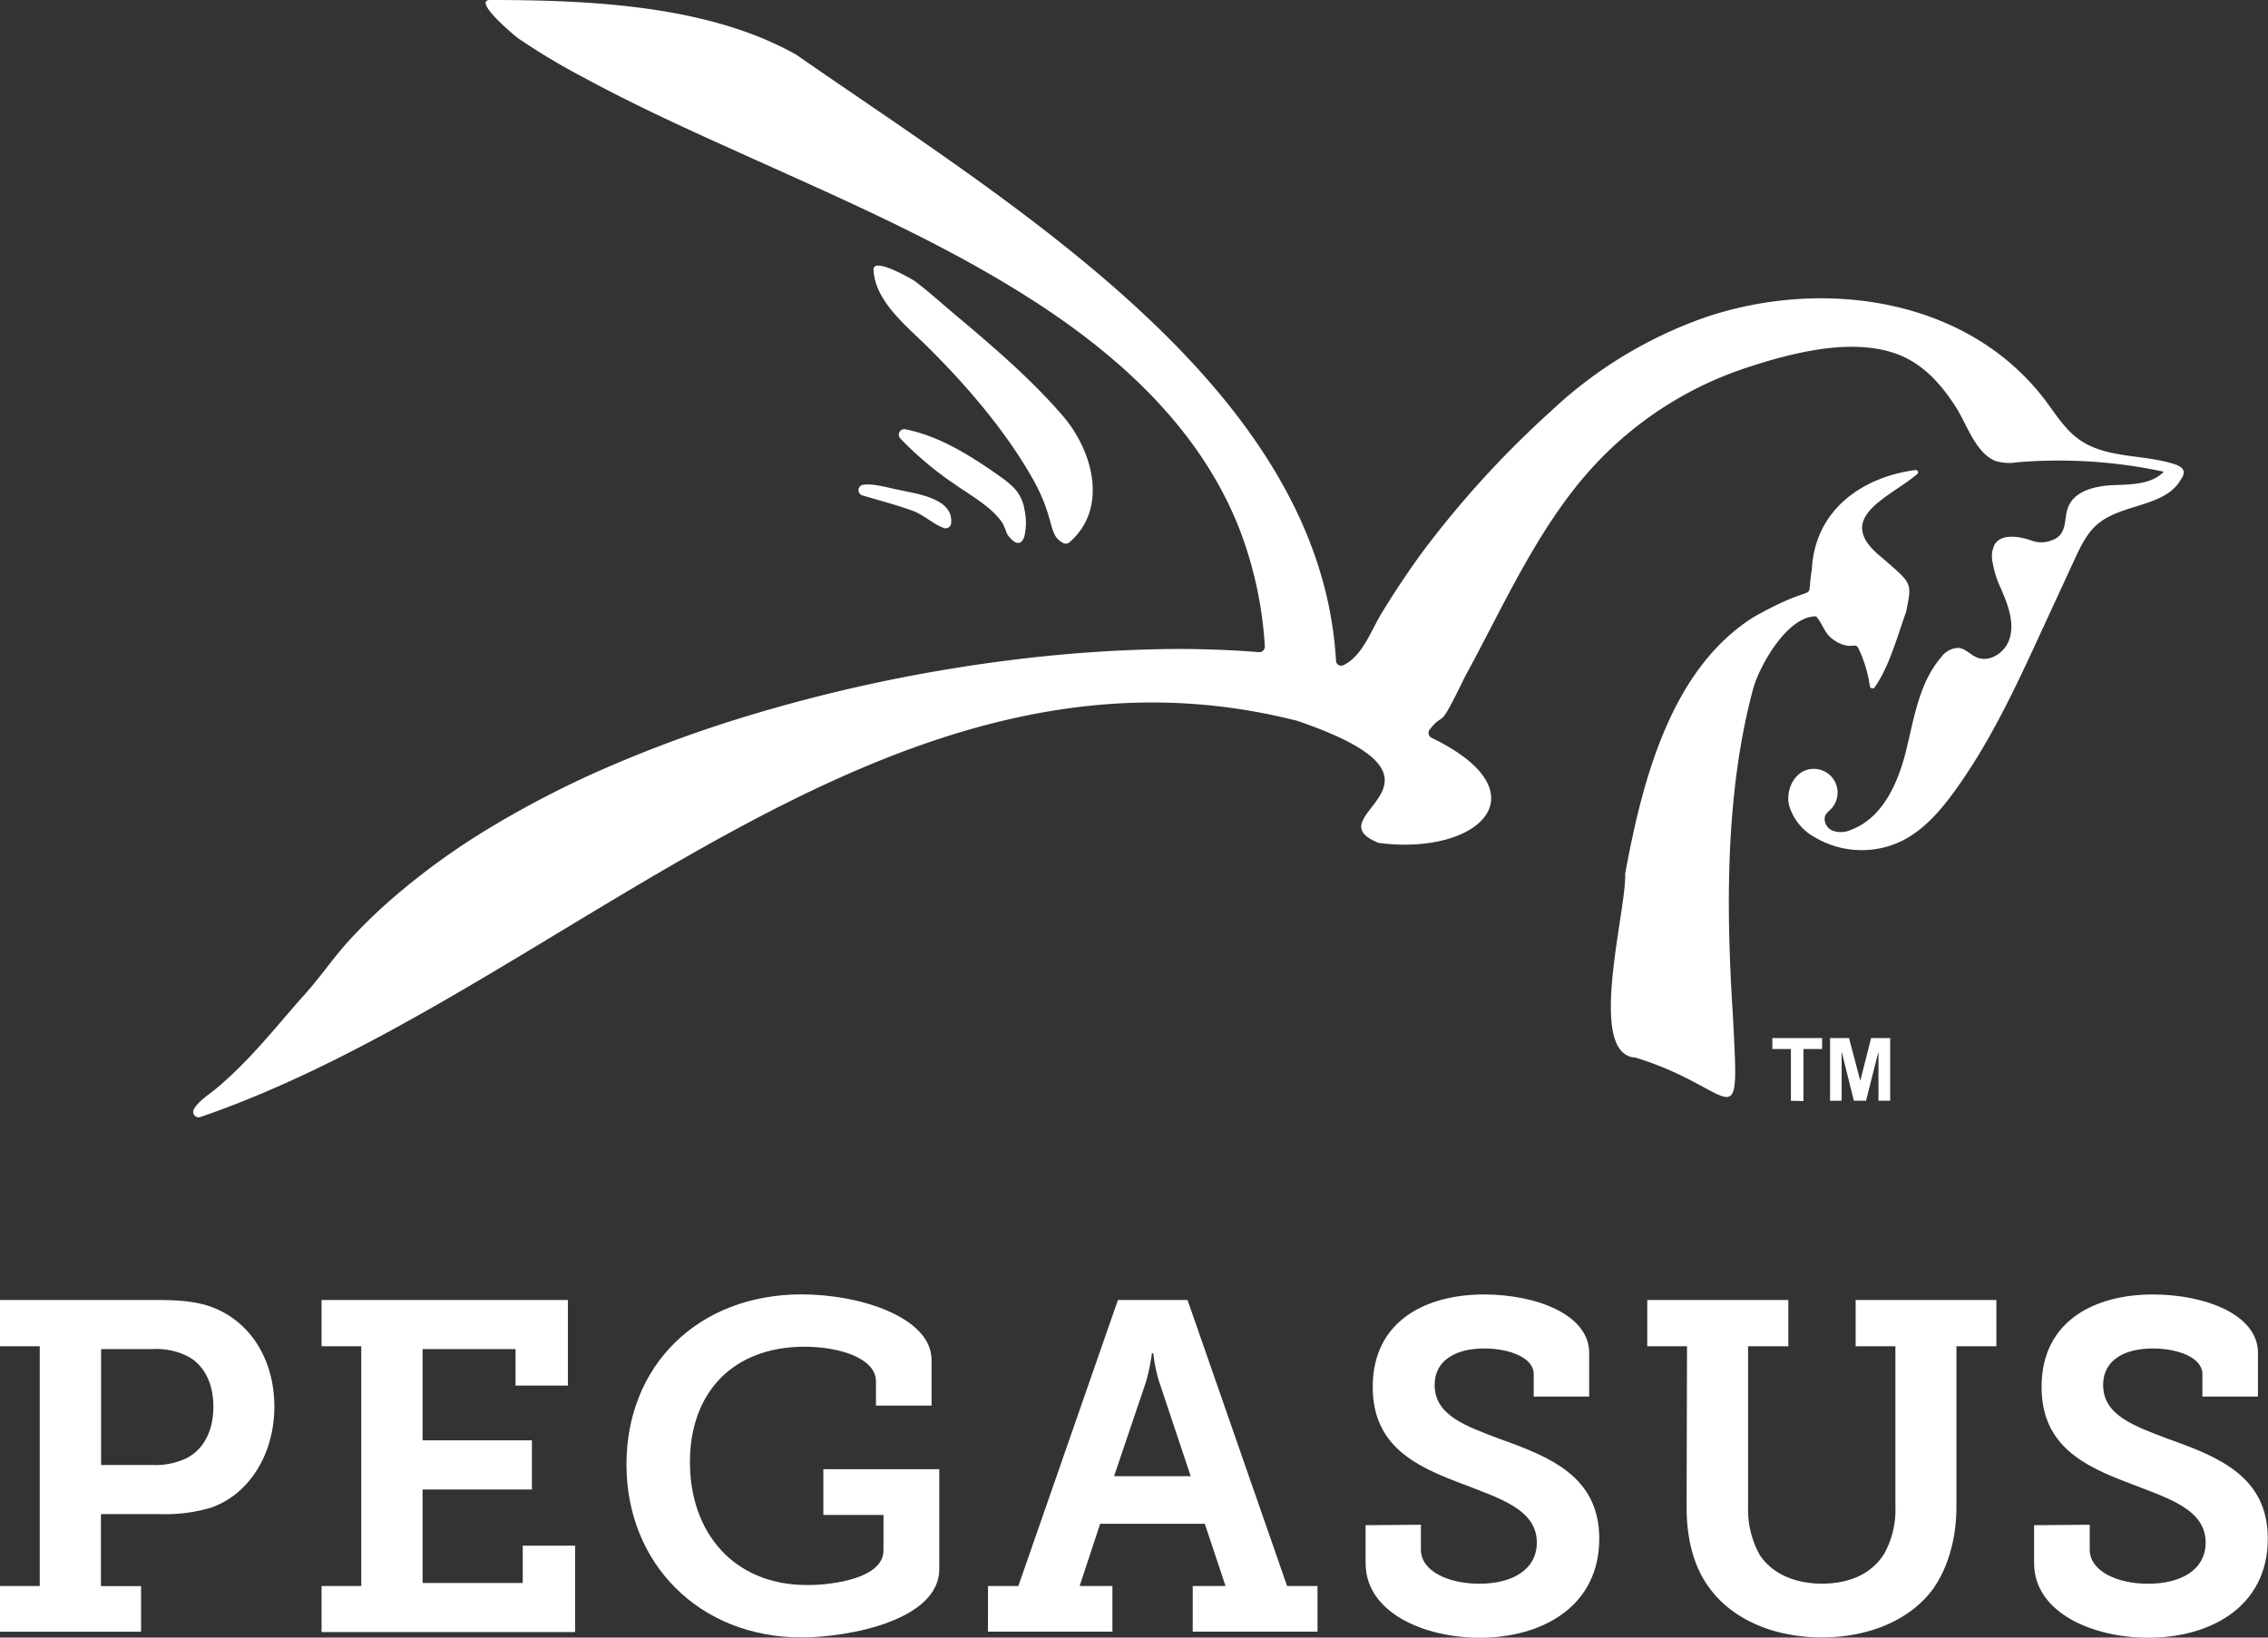 <svg xmlns="http://www.w3.org/2000/svg" viewBox="0 0 546.67 394.82"><rect x="0" y="0" width="546.67" height="394.82" fill="#333333" stroke="none"/><defs><style>.cls-1,.cls-2{fill:#fff;}.cls-2{fill-rule:evenodd;}</style></defs><g id="Layer_2" data-name="Layer 2"><g id="Layer_1-2" data-name="Layer 1"><path class="cls-1" d="M0,382.38H9.58V324.57H0V313.43H38.31c4.73,0,9.57.33,13.51,2,8.68,3.59,14.31,12.5,14.31,23.71,0,11.37-6,21.08-15.2,24.33a38.74,38.74,0,0,1-12.29,1.58H24.33v17.35H34v11H0ZM36.73,353.2a17.44,17.44,0,0,0,8.11-1.58c4.28-2.14,6.59-6.65,6.59-12.5,0-5.52-2.14-9.8-5.87-11.95a16.46,16.46,0,0,0-8.68-1.91H24.37V353.2Z"/><path class="cls-1" d="M77.51,382.38h9.57V324.57H77.51V313.43h59.37v20.62H124.26v-8.79h-22.4v22h26.35v11.85H101.86v22.54H126v-9h12.62v20.84H77.51Z"/><path class="cls-1" d="M193.23,312.07c14.31,0,31.31,5.64,31.31,15.81v11h-13.4v-5.85c0-5.52-8.68-8.34-17.24-8.34-17,0-27.6,10.82-27.6,27.82s10.54,29.64,28.27,29.64c6.43,0,18.38-1.7,18.38-8.34v-8.56H198.46V354.21H226.4v24.11c0,12.17-21.41,16.45-33.24,16.45C168.61,394.77,151,377,151,353.08S168.33,312.07,193.23,312.07Z"/><path class="cls-1" d="M238.15,382.38h7.31l24-68.95h16.78l24,68.95h7.33v11H287.49v-11h7.91l-5-15H265.18l-4.95,15h7.9v11h-30ZM287,355.9l-7.55-22.63a35.37,35.37,0,0,1-1.46-7h-.34a47.56,47.56,0,0,1-1.46,7l-7.66,22.64Z"/><path class="cls-1" d="M342.49,367.61v6c0,5.18,6.59,8.22,14.08,8.22,8.1,0,13.86-3.49,13.86-9.92,0-8.1-9.13-10.7-18.36-14.31-10.71-4.05-21.19-8.89-21.19-23.21,0-16.11,13.07-22.3,26.81-22.3,12.62,0,25.36,4.85,25.36,14.08v10.54H369.68v-5.41c0-4.06-6-6.19-11.95-6.19-6.59,0-11.93,2.7-11.93,8.78,0,7.33,7.42,9.91,15.8,13.07,11.95,4.28,23.88,9,23.88,24,0,16.35-13.73,23.89-28.83,23.89-13.3,0-27.49-6-27.49-18v-9.13Z"/><path class="cls-1" d="M406.63,324.57h-9.58V313.43h34v11.14h-9.7v38.76a22.59,22.59,0,0,0,2.71,11.38c2.81,4.5,8.33,7.1,15.1,7.1s12.05-2.48,15-7.21a21.81,21.81,0,0,0,2.7-11.38V324.57h-9.58V313.43h33.92v11.14h-9.63v38.76c0,7.78-2.15,15-5.86,20.06-5.86,7.65-15.89,11.38-26.58,11.38-11.38,0-21.08-4.17-26.6-11.27-4.16-5.18-6-12.16-6-20.17Z"/><path class="cls-1" d="M503.7,367.61v6c0,5.18,6.58,8.22,14.08,8.22,8.11,0,13.86-3.49,13.86-9.92,0-8.1-9.13-10.7-18.37-14.31-10.71-4.05-21.18-8.89-21.18-23.21,0-16.11,13.07-22.3,26.81-22.3,12.62,0,25.35,4.85,25.35,14.08v10.54H530.86v-5.41c0-4.06-6-6.19-12-6.19-6.59,0-11.93,2.7-11.93,8.78,0,7.33,7.43,9.91,15.8,13.07,12,4.28,23.89,9,23.89,24,0,16.35-13.74,23.89-28.84,23.89-13.29,0-27.49-6-27.49-18v-9.13Z"/><path class="cls-1" d="M431.67,265.39V252.91H427.2v-2.63h12v2.63H434.7v12.55Zm9.44,0V250.28h4.57l2.72,10.29L451,250.28h4.6v15.1h-2.82V253.52l-3,11.86h-2.93l-2.95-11.86v11.86Z"/><path class="cls-2" d="M443.15,155l1,.4a5.43,5.43,0,0,0,2.71.24,1.05,1.05,0,0,1,1,.49,30.84,30.84,0,0,1,2.84,9.33.65.65,0,0,0,.78.5.62.62,0,0,0,.4-.27c3.33-4.79,5-10.8,7.58-18.27,1.42-7.12,1.5-6.58-5.92-13.05-12-9.58,2-14.39,8.63-20.12a.54.54,0,0,0,0-.76.51.51,0,0,0-.45-.17c-12.46,1.61-24.27,9.34-25,24-1.55,9.13,2.63,2.06-14,11.44-19.92,12.5-26.84,39.26-31,61.91.4,8.74-9.44,43.61,2.45,44.3,25.21,7.69,25.18,21.74,23.4-12.32v.3c-1.52-24.8-1.64-52.13,5-76.89,1.45-5.34,8.16-17.53,15.17-17.46,1.61,1.74,2,4.15,4.06,5.53A10.6,10.6,0,0,0,443.15,155Z"/><path class="cls-2" d="M526.34,113.59c-.24-.88-1.21-1.32-2.08-1.64-7.67-2.51-16.68-1.31-23.22-6.07-3.18-2.29-5.34-5.7-7.67-8.85C474.69,71.78,439.45,66.88,411,76.52a104.67,104.67,0,0,0-37.18,22.62,237.81,237.81,0,0,0-31.32,34.43q-5.06,7-9.52,14.33c-2.51,4.14-4.6,10.33-9.23,12.5a1.23,1.23,0,0,1-1.62-.65,1.18,1.18,0,0,1-.1-.45C318.24,93.83,245,50.06,192,13.24l-.12-.08C171.07,1.45,143.2,0,118.16,0c-4.39,0,5.66,8.46,6.84,9.3a159.18,159.18,0,0,0,15.58,9.33c11.51,6.25,23.42,11.76,35.34,17.12C200.67,47,226,57.66,248.88,72.37c21.08,13.52,40.4,31.17,49.77,54.92a94,94,0,0,1,6.22,28.62,1.32,1.32,0,0,1-1.32,1.32h-.09a243.9,243.9,0,0,0-27.57-.62c-10.32.3-20.62,1.12-30.87,2.36q-16.44,2-32.65,5.4-16.63,3.49-32.93,8.47a314.38,314.38,0,0,0-31.74,11.59,238.39,238.39,0,0,0-29,14.77,168.93,168.93,0,0,0-24.81,18,126,126,0,0,0-10.34,10.2c-3.53,4-6.45,8.26-9.93,12.16-5.15,5.73-10,11.85-15.41,17.26q-2.79,2.82-5.8,5.38c-1.88,1.62-4.33,3-5.64,5.15a1.32,1.32,0,0,0,1.56,1.95c86.75-29.82,164.58-120.62,263.87-95.63h.13c44.22,15,3.61,22.89,19.85,29.5a1.37,1.37,0,0,0,.4.09c24,3,39.75-12.18,12.5-25.37a1.3,1.3,0,0,1-.62-1.75,1,1,0,0,1,.16-.26c4-5,1.59,1.46,8.51-12.77,9.94-18.17,18.56-38.43,33.44-53.28a87.41,87.41,0,0,1,33.88-21c11.49-3.83,28-8.26,39.36-2.33,5,2.64,8.66,7,11.65,11.69,2.54,3.95,4.66,10.84,9.34,12.88a11.27,11.27,0,0,0,5.41.39,120.17,120.17,0,0,1,35.34,2.27c-3,3.11-7.9,3.06-12.18,3.24s-9.41,1.32-10.92,5.43c-1.07,2.84,0,6.58-4,7.9a6.72,6.72,0,0,1-4.51.12c-2.71-1-7.36-2-9.15.82a6.61,6.61,0,0,0-.48,4.44,23.2,23.2,0,0,0,1.72,5.63c1.67,3.76,3.72,8.55,2.31,12.79-1.05,3.22-4.75,5.72-7.9,4.39-1.53-.67-2.74-2.15-4.41-2.29a5.27,5.27,0,0,0-4.13,2.25c-5.26,6.07-6.49,14.49-8.43,22.39s-5.61,16.25-13.17,19.17a6,6,0,0,1-4.7.22,3.18,3.18,0,0,1-1.77-2.39c-.21-1.44.73-2,1.45-2.73a5.73,5.73,0,0,0-5.71-9.51c-3.36,1-5.12,5.08-4.35,8.51a12.94,12.94,0,0,0,6.47,7.9,22.16,22.16,0,0,0,20.82.69c5.09-2.57,9-7,12.35-11.59,8.79-12,15.07-25.59,21.27-39.07l7.9-17.13c1.44-3.11,2.94-6.32,5.55-8.53,5.95-5.08,16.48-4.06,20.18-10.94A2.53,2.53,0,0,0,526.34,113.59Z"/><path class="cls-2" d="M256.26,130.92a1.37,1.37,0,0,0,1.5-.16c9.45-8.14,5.67-22.09-1.58-30.49-7.66-8.89-16.62-16.54-25.58-24.08-3.32-2.78-6.59-5.77-10-8.35-.57-.42-10.21-6.06-10.05-2.79.34,7.41,7.69,13.33,12.56,18.11,9.46,9.29,19.06,20.42,25.66,32C254.5,125.21,252.44,128.91,256.26,130.92Z"/><path class="cls-2" d="M244,117.24a22.07,22.07,0,0,0-2.71-2.2c-6.84-4.86-14.74-9.92-23-11.52A1.32,1.32,0,0,0,217,105.7a81.15,81.15,0,0,0,13.17,11.08c3.72,2.63,8.92,5.45,11.5,9.37a27.06,27.06,0,0,1,1.06,2.56A6.38,6.38,0,0,0,244,130.2c1.31,1.24,2.42.76,2.91-.88a14.66,14.66,0,0,0,0-6.59A9.57,9.57,0,0,0,244,117.24Z"/><path class="cls-2" d="M207.86,119.44c4,1.18,8.11,2.26,12,3.66,2.82,1,5,3.25,7.66,4.2a1.33,1.33,0,0,0,1.67-.82,1.69,1.69,0,0,0,.07-.38c.58-6.15-8.84-7.1-13.06-8.09-1.76-.33-5.86-1.55-8.24-1.12a1.32,1.32,0,0,0-1,1.57A1.34,1.34,0,0,0,207.86,119.44Z"/></g></g></svg>